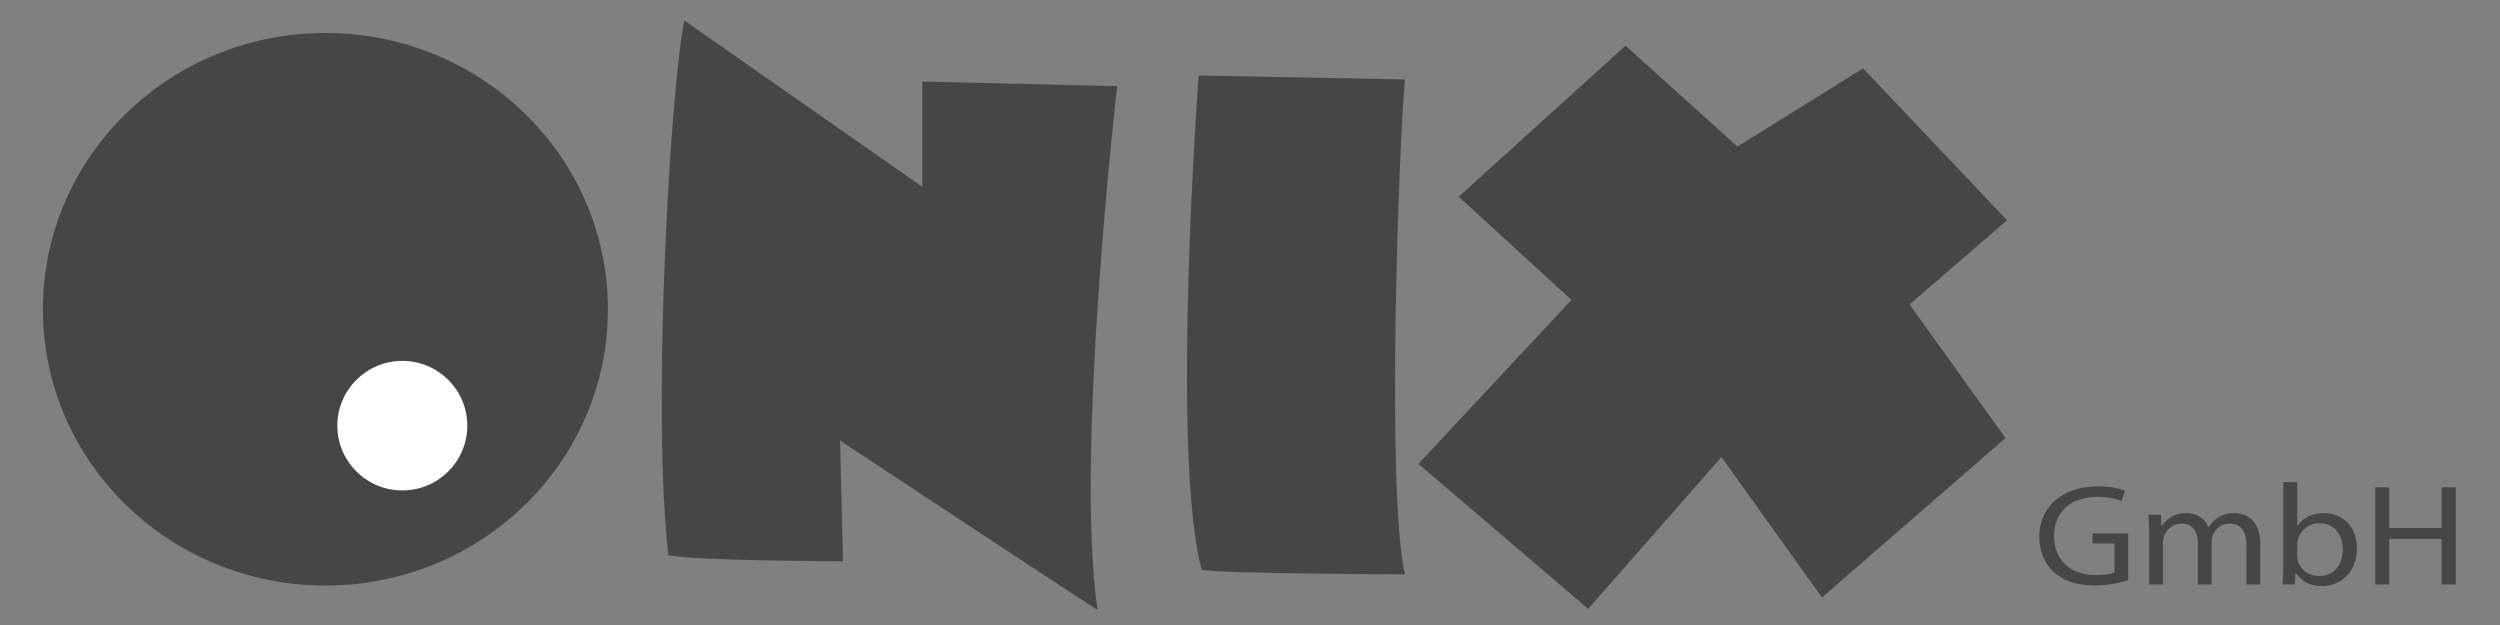 <?xml version="1.0" encoding="utf-8"?>
<!-- Generator: Adobe Illustrator 13.0.0, SVG Export Plug-In  -->
<!DOCTYPE svg PUBLIC "-//W3C//DTD SVG 1.1//EN" "http://www.w3.org/Graphics/SVG/1.1/DTD/svg11.dtd">
<svg version="1.1"
	 xmlns="http://www.w3.org/2000/svg" xmlns:xlink="http://www.w3.org/1999/xlink" xmlns:a="http://ns.adobe.com/AdobeSVGViewerExtensions/3.0/"
	 x="0px" y="0px" width="1000px" height="250px" viewBox="-17.161 -8.189 1000 250"
	 enable-background="new -17.161 -8.189 1000 250" xml:space="preserve">
<rect x="-17.161" y="-8.189" width="1000" height="250" fill="#808080" stroke="none"/>
<defs>
</defs>
<ellipse fill="#464548" cx="113.005" cy="115.519" rx="113.005" ry="110.512"/>
<ellipse fill="#FFFFFF" cx="143.769" cy="162.073" rx="25.992" ry="25.907"/>
<path fill="#464548" d="M320.065,216.317l-1.219-48.321c0,0,104.374,69.07,103.004,67.702
	c-9.189-62.188,7.868-209.437,7.868-209.437l-77.976-1.821v42.1L256.558,0c-5.918,30.211-12.945,158.33-6.346,213.889
	C259.147,216.116,320.065,216.317,320.065,216.317z"/>
<path fill="#464548" d="M462.297,22.012l82.545,1.576c-2.397,24.276-7.614,165.189,0,197.975c0,0-76.453-0.314-81.326-1.892
	C451.027,173.329,462.297,22.012,462.297,22.012z"/>
<polygon fill="#464548" points="677.821,50.449 728.079,19.178 785.647,79.899 746.659,113.6 785.038,167.034 711.632,230.789 
	671.425,174.624 618.12,235.345 550.197,177.356 611.42,111.777 566.34,70.487 633.047,10.07 "/>
<path fill="#464548" d="M834.115,223.863c-2.509,0.807-7.462,2.132-13.316,2.132c-6.562,0-11.966-1.498-16.211-5.129
	c-3.731-3.228-6.048-8.415-6.048-14.466c0.064-11.584,8.942-20.057,23.481-20.057c5.018,0,8.942,0.98,10.808,1.787l-1.352,4.092
	c-2.315-0.922-5.21-1.672-9.585-1.672c-10.55,0-17.434,5.879-17.434,15.619c0,9.854,6.626,15.676,16.726,15.676
	c3.667,0,6.176-0.461,7.463-1.037v-11.584h-8.813v-4.035h14.281V223.863z"/>
<path fill="#464548" d="M842.483,205.247c0-2.881-0.064-5.244-0.258-7.55h4.954l0.257,4.496h0.193
	c1.736-2.651,4.632-5.13,9.778-5.13c4.246,0,7.462,2.306,8.813,5.591h0.129c0.965-1.557,2.187-2.767,3.474-3.631
	c1.865-1.269,3.924-1.96,6.883-1.96c4.117,0,10.229,2.421,10.229,12.104v16.425h-5.533v-15.791c0-5.36-2.188-8.588-6.755-8.588
	c-3.216,0-5.726,2.133-6.69,4.611c-0.257,0.691-0.45,1.613-0.45,2.535v17.232h-5.532v-16.714c0-4.438-2.188-7.665-6.497-7.665
	c-3.538,0-6.112,2.536-7.013,5.072c-0.321,0.749-0.45,1.613-0.45,2.478v16.829h-5.532V205.247z"/>
<path fill="#464548" d="M896.142,184.673h5.597v17.521h0.129c1.994-3.112,5.597-5.13,10.614-5.13c7.72,0,13.188,5.764,13.124,14.235
	c0,9.971-7.013,14.927-13.96,14.927c-4.504,0-8.105-1.556-10.422-5.244h-0.193l-0.257,4.61h-4.89
	c0.129-1.902,0.258-4.726,0.258-7.204V184.673z M901.738,214.411c0,0.634,0.129,1.268,0.257,1.844
	c1.094,3.516,4.375,5.937,8.492,5.937c5.918,0,9.457-4.322,9.457-10.72c0-5.59-3.217-10.374-9.264-10.374
	c-3.86,0-7.463,2.363-8.621,6.225c-0.128,0.576-0.321,1.268-0.321,2.075V214.411z"/>
<path fill="#464548" d="M938.539,186.747V203h20.972v-16.253h5.661v38.845h-5.661V207.38h-20.972v18.212h-5.597v-38.845H938.539z"/>
</svg>
